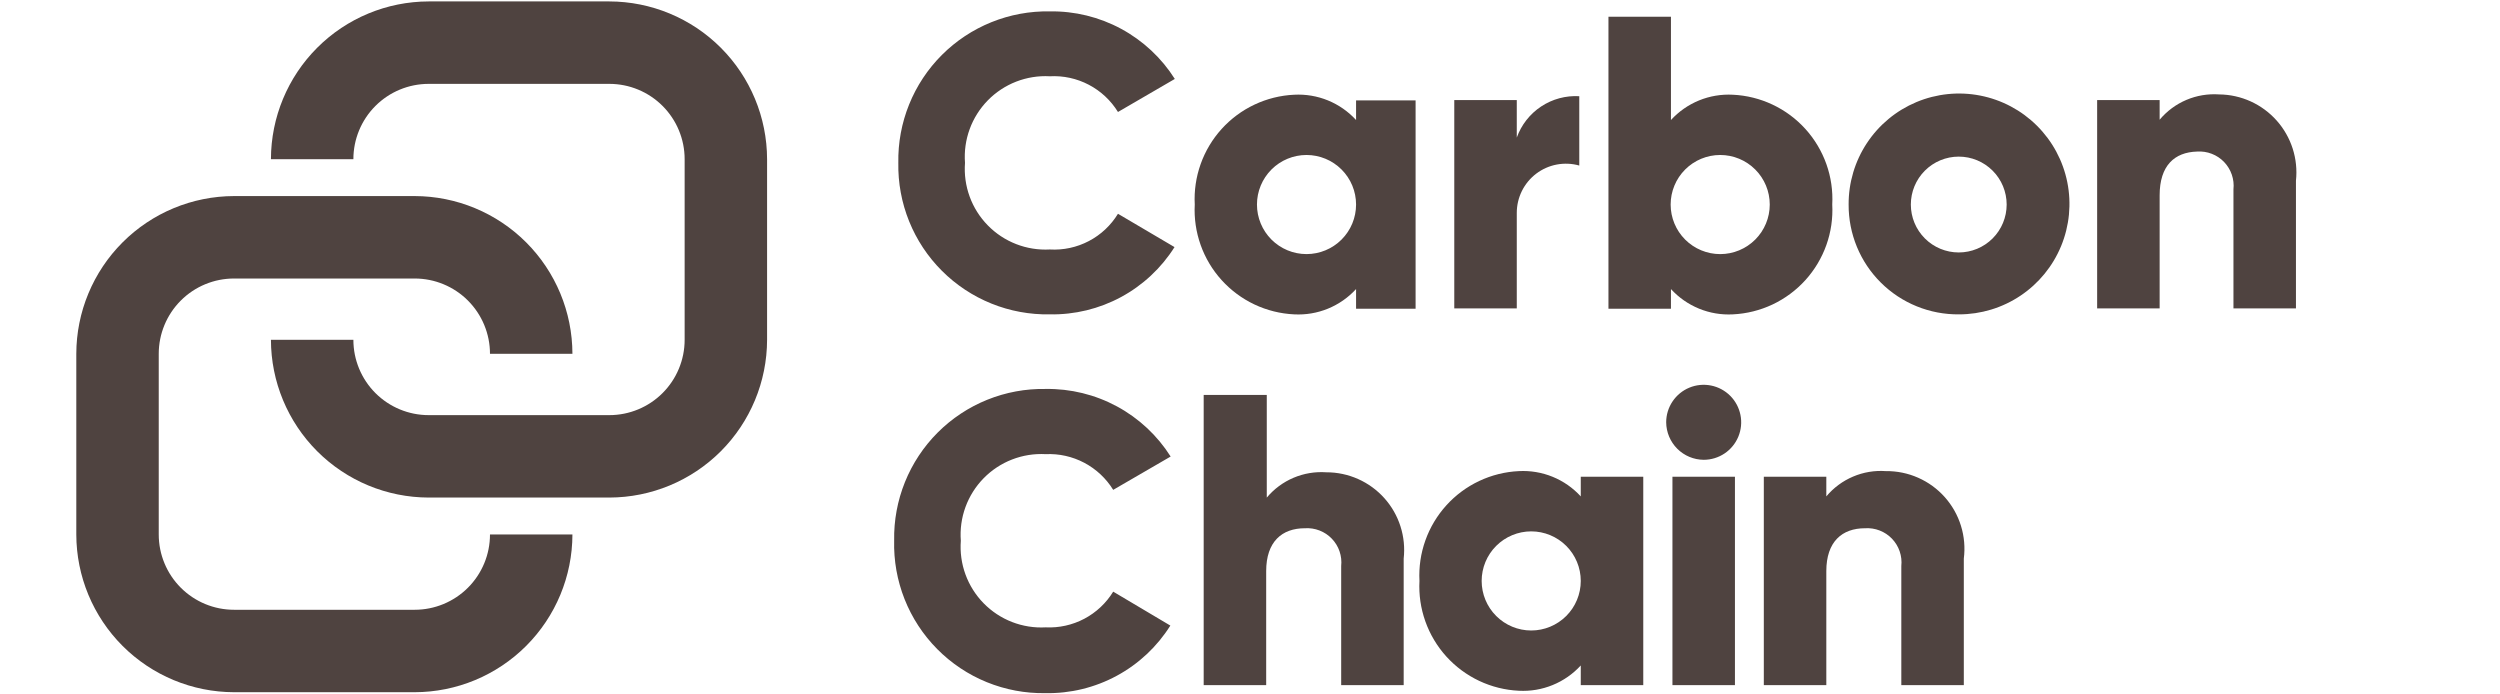 <?xml version="1.0" encoding="UTF-8"?> <svg xmlns="http://www.w3.org/2000/svg" width="173" height="48" viewBox="0 0 173 48" fill="none"><path d="M62.164 11.271C62.139 9.887 62.393 8.513 62.911 7.23C63.429 5.946 64.2 4.781 65.179 3.802C66.157 2.824 67.323 2.053 68.606 1.535C69.889 1.017 71.264 0.763 72.647 0.788C74.369 0.761 76.068 1.177 77.583 1.995C79.098 2.814 80.377 4.008 81.297 5.463L77.364 7.749C76.872 6.951 76.175 6.3 75.345 5.865C74.515 5.43 73.583 5.227 72.647 5.278C71.855 5.234 71.062 5.361 70.322 5.648C69.581 5.936 68.911 6.378 68.356 6.945C67.8 7.513 67.372 8.192 67.1 8.938C66.828 9.684 66.718 10.479 66.778 11.271C66.718 12.063 66.828 12.858 67.1 13.604C67.372 14.35 67.8 15.029 68.356 15.596C68.911 16.164 69.581 16.606 70.322 16.893C71.062 17.181 71.855 17.307 72.647 17.264C73.584 17.319 74.517 17.118 75.348 16.682C76.179 16.247 76.876 15.594 77.364 14.793L81.277 17.099C80.36 18.552 79.084 19.743 77.572 20.558C76.061 21.374 74.365 21.785 72.647 21.754C71.264 21.779 69.889 21.525 68.606 21.007C67.323 20.489 66.157 19.718 65.179 18.739C64.2 17.761 63.429 16.595 62.911 15.312C62.393 14.029 62.139 12.654 62.164 11.271Z" fill="#4F4340"></path><path d="M97.959 6.946V21.363H93.84V20.003C93.299 20.593 92.635 21.056 91.894 21.359C91.154 21.662 90.355 21.797 89.556 21.754C88.605 21.709 87.671 21.477 86.81 21.07C85.948 20.663 85.176 20.09 84.537 19.384C83.897 18.678 83.404 17.852 83.085 16.955C82.766 16.057 82.627 15.105 82.677 14.154C82.627 13.203 82.766 12.251 83.085 11.354C83.404 10.456 83.897 9.631 84.537 8.924C85.176 8.218 85.948 7.645 86.81 7.239C87.671 6.832 88.605 6.599 89.556 6.555C90.355 6.512 91.154 6.647 91.894 6.949C92.635 7.252 93.299 7.715 93.84 8.305V6.946H97.959ZM93.84 14.154C93.84 13.245 93.479 12.373 92.835 11.729C92.192 11.086 91.32 10.725 90.411 10.725C89.501 10.725 88.629 11.086 87.986 11.729C87.343 12.373 86.982 13.245 86.982 14.154C86.982 15.064 87.343 15.936 87.986 16.579C88.629 17.222 89.501 17.583 90.411 17.583C91.32 17.583 92.192 17.222 92.835 16.579C93.479 15.936 93.84 15.064 93.84 14.154Z" fill="#4F4340"></path><path d="M109.286 6.657V11.456C108.781 11.313 108.248 11.289 107.731 11.386C107.215 11.483 106.728 11.699 106.308 12.016C105.889 12.334 105.549 12.744 105.316 13.215C105.082 13.686 104.961 14.205 104.961 14.731V21.342H100.636V6.925H104.961V9.52C105.276 8.64 105.867 7.885 106.647 7.369C107.427 6.853 108.353 6.603 109.286 6.657Z" fill="#4F4340"></path><path d="M126.792 14.154C126.842 15.106 126.704 16.057 126.385 16.955C126.065 17.852 125.572 18.678 124.933 19.384C124.294 20.09 123.521 20.663 122.66 21.07C121.798 21.477 120.865 21.709 119.914 21.754C119.115 21.797 118.316 21.662 117.575 21.359C116.835 21.057 116.17 20.593 115.63 20.003V21.363H111.305V1.159H115.63V8.305C116.17 7.715 116.835 7.252 117.575 6.949C118.316 6.647 119.115 6.512 119.914 6.555C120.865 6.599 121.798 6.832 122.66 7.239C123.521 7.645 124.294 8.218 124.933 8.924C125.572 9.631 126.065 10.456 126.385 11.354C126.704 12.251 126.842 13.203 126.792 14.154ZM122.467 14.154C122.467 13.245 122.106 12.373 121.463 11.73C120.82 11.086 119.948 10.725 119.038 10.725C118.129 10.725 117.257 11.086 116.613 11.73C115.97 12.373 115.609 13.245 115.609 14.154C115.609 15.064 115.97 15.936 116.613 16.579C117.257 17.222 118.129 17.584 119.038 17.584C119.948 17.584 120.82 17.222 121.463 16.579C122.106 15.936 122.467 15.064 122.467 14.154Z" fill="#4F4340"></path><path d="M127.925 14.154C127.917 12.641 128.358 11.16 129.193 9.898C130.027 8.636 131.218 7.65 132.613 7.066C134.009 6.481 135.546 6.324 137.031 6.614C138.516 6.904 139.882 7.629 140.954 8.696C142.027 9.762 142.759 11.124 143.057 12.607C143.355 14.091 143.206 15.629 142.629 17.027C142.052 18.426 141.073 19.622 139.815 20.463C138.558 21.305 137.079 21.754 135.566 21.754C134.563 21.765 133.568 21.576 132.639 21.198C131.709 20.821 130.865 20.262 130.153 19.555C129.442 18.848 128.879 18.006 128.496 17.079C128.114 16.151 127.92 15.157 127.925 14.154ZM138.861 14.154C138.861 13.275 138.512 12.431 137.89 11.81C137.268 11.188 136.425 10.838 135.545 10.838C134.666 10.838 133.823 11.188 133.201 11.81C132.579 12.431 132.23 13.275 132.23 14.154C132.23 15.034 132.579 15.877 133.201 16.499C133.823 17.121 134.666 17.47 135.545 17.47C136.425 17.47 137.268 17.121 137.89 16.499C138.512 15.877 138.861 15.034 138.861 14.154Z" fill="#4F4340"></path><path d="M158.88 12.507V21.342H154.555V13.104C154.592 12.76 154.553 12.413 154.441 12.086C154.329 11.759 154.147 11.46 153.908 11.211C153.669 10.961 153.378 10.768 153.055 10.643C152.733 10.518 152.387 10.465 152.042 10.488C150.477 10.53 149.447 11.456 149.447 13.516V21.342H145.122V6.925H149.447V8.285C149.947 7.688 150.58 7.218 151.296 6.914C152.012 6.61 152.79 6.48 153.566 6.534C154.319 6.541 155.062 6.706 155.748 7.017C156.433 7.329 157.046 7.781 157.546 8.343C158.047 8.906 158.424 9.567 158.654 10.284C158.883 11.001 158.961 11.758 158.88 12.507Z" fill="#4F4340"></path><path d="M61.876 37.4C61.851 36.016 62.105 34.642 62.623 33.358C63.141 32.075 63.912 30.909 64.89 29.931C65.869 28.952 67.034 28.181 68.318 27.663C69.601 27.145 70.975 26.891 72.359 26.916C74.08 26.89 75.78 27.305 77.295 28.124C78.809 28.943 80.088 30.137 81.009 31.592L77.034 33.898C76.546 33.107 75.855 32.46 75.033 32.025C74.211 31.591 73.288 31.384 72.359 31.427C71.566 31.384 70.773 31.51 70.033 31.798C69.293 32.085 68.623 32.527 68.067 33.095C67.512 33.662 67.084 34.341 66.811 35.087C66.539 35.833 66.429 36.628 66.489 37.42C66.429 38.212 66.539 39.007 66.811 39.753C67.084 40.499 67.512 41.178 68.067 41.746C68.623 42.313 69.293 42.755 70.033 43.043C70.773 43.33 71.566 43.457 72.359 43.413C73.288 43.458 74.212 43.252 75.035 42.818C75.857 42.383 76.548 41.735 77.034 40.942L80.988 43.29C80.072 44.749 78.794 45.946 77.278 46.765C75.763 47.585 74.061 47.998 72.338 47.965C70.949 47.988 69.57 47.729 68.284 47.205C66.997 46.681 65.83 45.901 64.853 44.914C63.875 43.927 63.108 42.753 62.596 41.461C62.085 40.17 61.84 38.788 61.876 37.4Z" fill="#4F4340"></path><path d="M97.135 38.656V47.409H92.81V39.171C92.847 38.827 92.808 38.48 92.696 38.152C92.585 37.825 92.403 37.527 92.163 37.278C91.924 37.028 91.633 36.834 91.31 36.71C90.988 36.585 90.642 36.532 90.297 36.555C88.712 36.555 87.62 37.482 87.62 39.521V47.409H83.295V27.328H87.661V34.434C88.161 33.837 88.794 33.367 89.51 33.063C90.226 32.759 91.004 32.629 91.78 32.683C92.538 32.681 93.287 32.84 93.979 33.148C94.671 33.456 95.29 33.906 95.795 34.47C96.301 35.034 96.682 35.699 96.912 36.42C97.143 37.141 97.219 37.903 97.135 38.656Z" fill="#4F4340"></path><path d="M113.714 32.992V47.409H109.389V46.05C108.849 46.64 108.185 47.103 107.444 47.405C106.703 47.708 105.905 47.843 105.106 47.8C104.154 47.755 103.221 47.523 102.359 47.116C101.498 46.709 100.725 46.136 100.086 45.43C99.447 44.724 98.954 43.898 98.635 43.001C98.315 42.103 98.177 41.152 98.227 40.2C98.177 39.249 98.315 38.297 98.635 37.4C98.954 36.502 99.447 35.677 100.086 34.971C100.725 34.264 101.498 33.691 102.359 33.285C103.221 32.878 104.154 32.646 105.106 32.601C105.905 32.558 106.703 32.693 107.444 32.995C108.185 33.298 108.849 33.761 109.389 34.351V32.992H113.714ZM109.389 40.2C109.389 39.291 109.028 38.419 108.385 37.776C107.742 37.133 106.87 36.771 105.96 36.771C105.051 36.771 104.179 37.133 103.536 37.776C102.892 38.419 102.531 39.291 102.531 40.2C102.531 41.11 102.892 41.982 103.536 42.625C104.179 43.268 105.051 43.63 105.96 43.63C106.87 43.63 107.742 43.268 108.385 42.625C109.028 41.982 109.389 41.11 109.389 40.2Z" fill="#4F4340"></path><path d="M115.3 29.223C115.3 28.71 115.452 28.208 115.738 27.782C116.023 27.355 116.428 27.022 116.902 26.826C117.376 26.629 117.898 26.578 118.402 26.678C118.905 26.778 119.367 27.025 119.73 27.388C120.093 27.751 120.34 28.213 120.44 28.717C120.541 29.22 120.489 29.742 120.293 30.216C120.096 30.69 119.764 31.096 119.337 31.381C118.91 31.666 118.409 31.818 117.895 31.818C117.209 31.813 116.552 31.538 116.066 31.052C115.581 30.567 115.306 29.91 115.3 29.223ZM115.733 32.992H120.058V47.409H115.733V32.992Z" fill="#4F4340"></path><path d="M135.896 38.656V47.409H131.571V39.171C131.608 38.827 131.569 38.479 131.457 38.152C131.345 37.825 131.163 37.527 130.924 37.277C130.684 37.028 130.393 36.834 130.071 36.71C129.749 36.585 129.403 36.532 129.058 36.555C127.472 36.555 126.381 37.482 126.381 39.521V47.409H122.056V32.992H126.381V34.351C126.88 33.755 127.514 33.285 128.23 32.981C128.946 32.676 129.724 32.546 130.5 32.601C131.269 32.592 132.03 32.747 132.733 33.058C133.437 33.368 134.065 33.825 134.577 34.399C135.088 34.973 135.471 35.65 135.698 36.385C135.926 37.119 135.993 37.893 135.896 38.656Z" fill="#4F4340"></path><path d="M42.166 0.099H29.665C26.771 0.105 23.998 1.256 21.952 3.302C19.906 5.348 18.755 8.121 18.749 11.015H24.454C24.454 9.633 25.003 8.307 25.98 7.33C26.957 6.353 28.283 5.804 29.665 5.804H42.166C43.548 5.804 44.873 6.353 45.85 7.33C46.828 8.307 47.377 9.633 47.377 11.015V23.516C47.377 24.898 46.828 26.223 45.85 27.201C44.873 28.178 43.548 28.727 42.166 28.727H29.665C28.283 28.727 26.957 28.178 25.98 27.201C25.003 26.223 24.454 24.898 24.454 23.516H18.749C18.755 26.409 19.906 29.183 21.952 31.229C23.998 33.274 26.771 34.426 29.665 34.431H42.166C45.059 34.426 47.833 33.274 49.879 31.229C51.924 29.183 53.076 26.409 53.082 23.516V11.015C53.076 8.121 51.924 5.348 49.879 3.302C47.833 1.256 45.059 0.105 42.166 0.099Z" fill="#4F4340"></path><path d="M28.697 42.196H16.195C14.813 42.196 13.488 41.647 12.511 40.67C11.534 39.693 10.985 38.367 10.985 36.985V24.484C10.985 23.102 11.534 21.777 12.511 20.799C13.488 19.822 14.813 19.273 16.195 19.273H28.697C30.079 19.273 31.404 19.822 32.381 20.799C33.358 21.777 33.907 23.102 33.907 24.484H39.612C39.607 21.591 38.455 18.817 36.409 16.771C34.363 14.726 31.59 13.574 28.697 13.568H16.195C13.302 13.574 10.529 14.726 8.483 16.771C6.437 18.817 5.285 21.591 5.28 24.484L5.28 36.985C5.285 39.879 6.437 42.652 8.483 44.698C10.529 46.744 13.302 47.895 16.195 47.901H28.697C31.59 47.895 34.363 46.744 36.409 44.698C38.455 42.652 39.607 39.879 39.612 36.985H33.907C33.907 37.669 33.773 38.347 33.511 38.979C33.249 39.611 32.865 40.186 32.381 40.67C31.897 41.154 31.323 41.537 30.691 41.799C30.059 42.061 29.381 42.196 28.697 42.196Z" fill="#4F4340"></path></svg> 